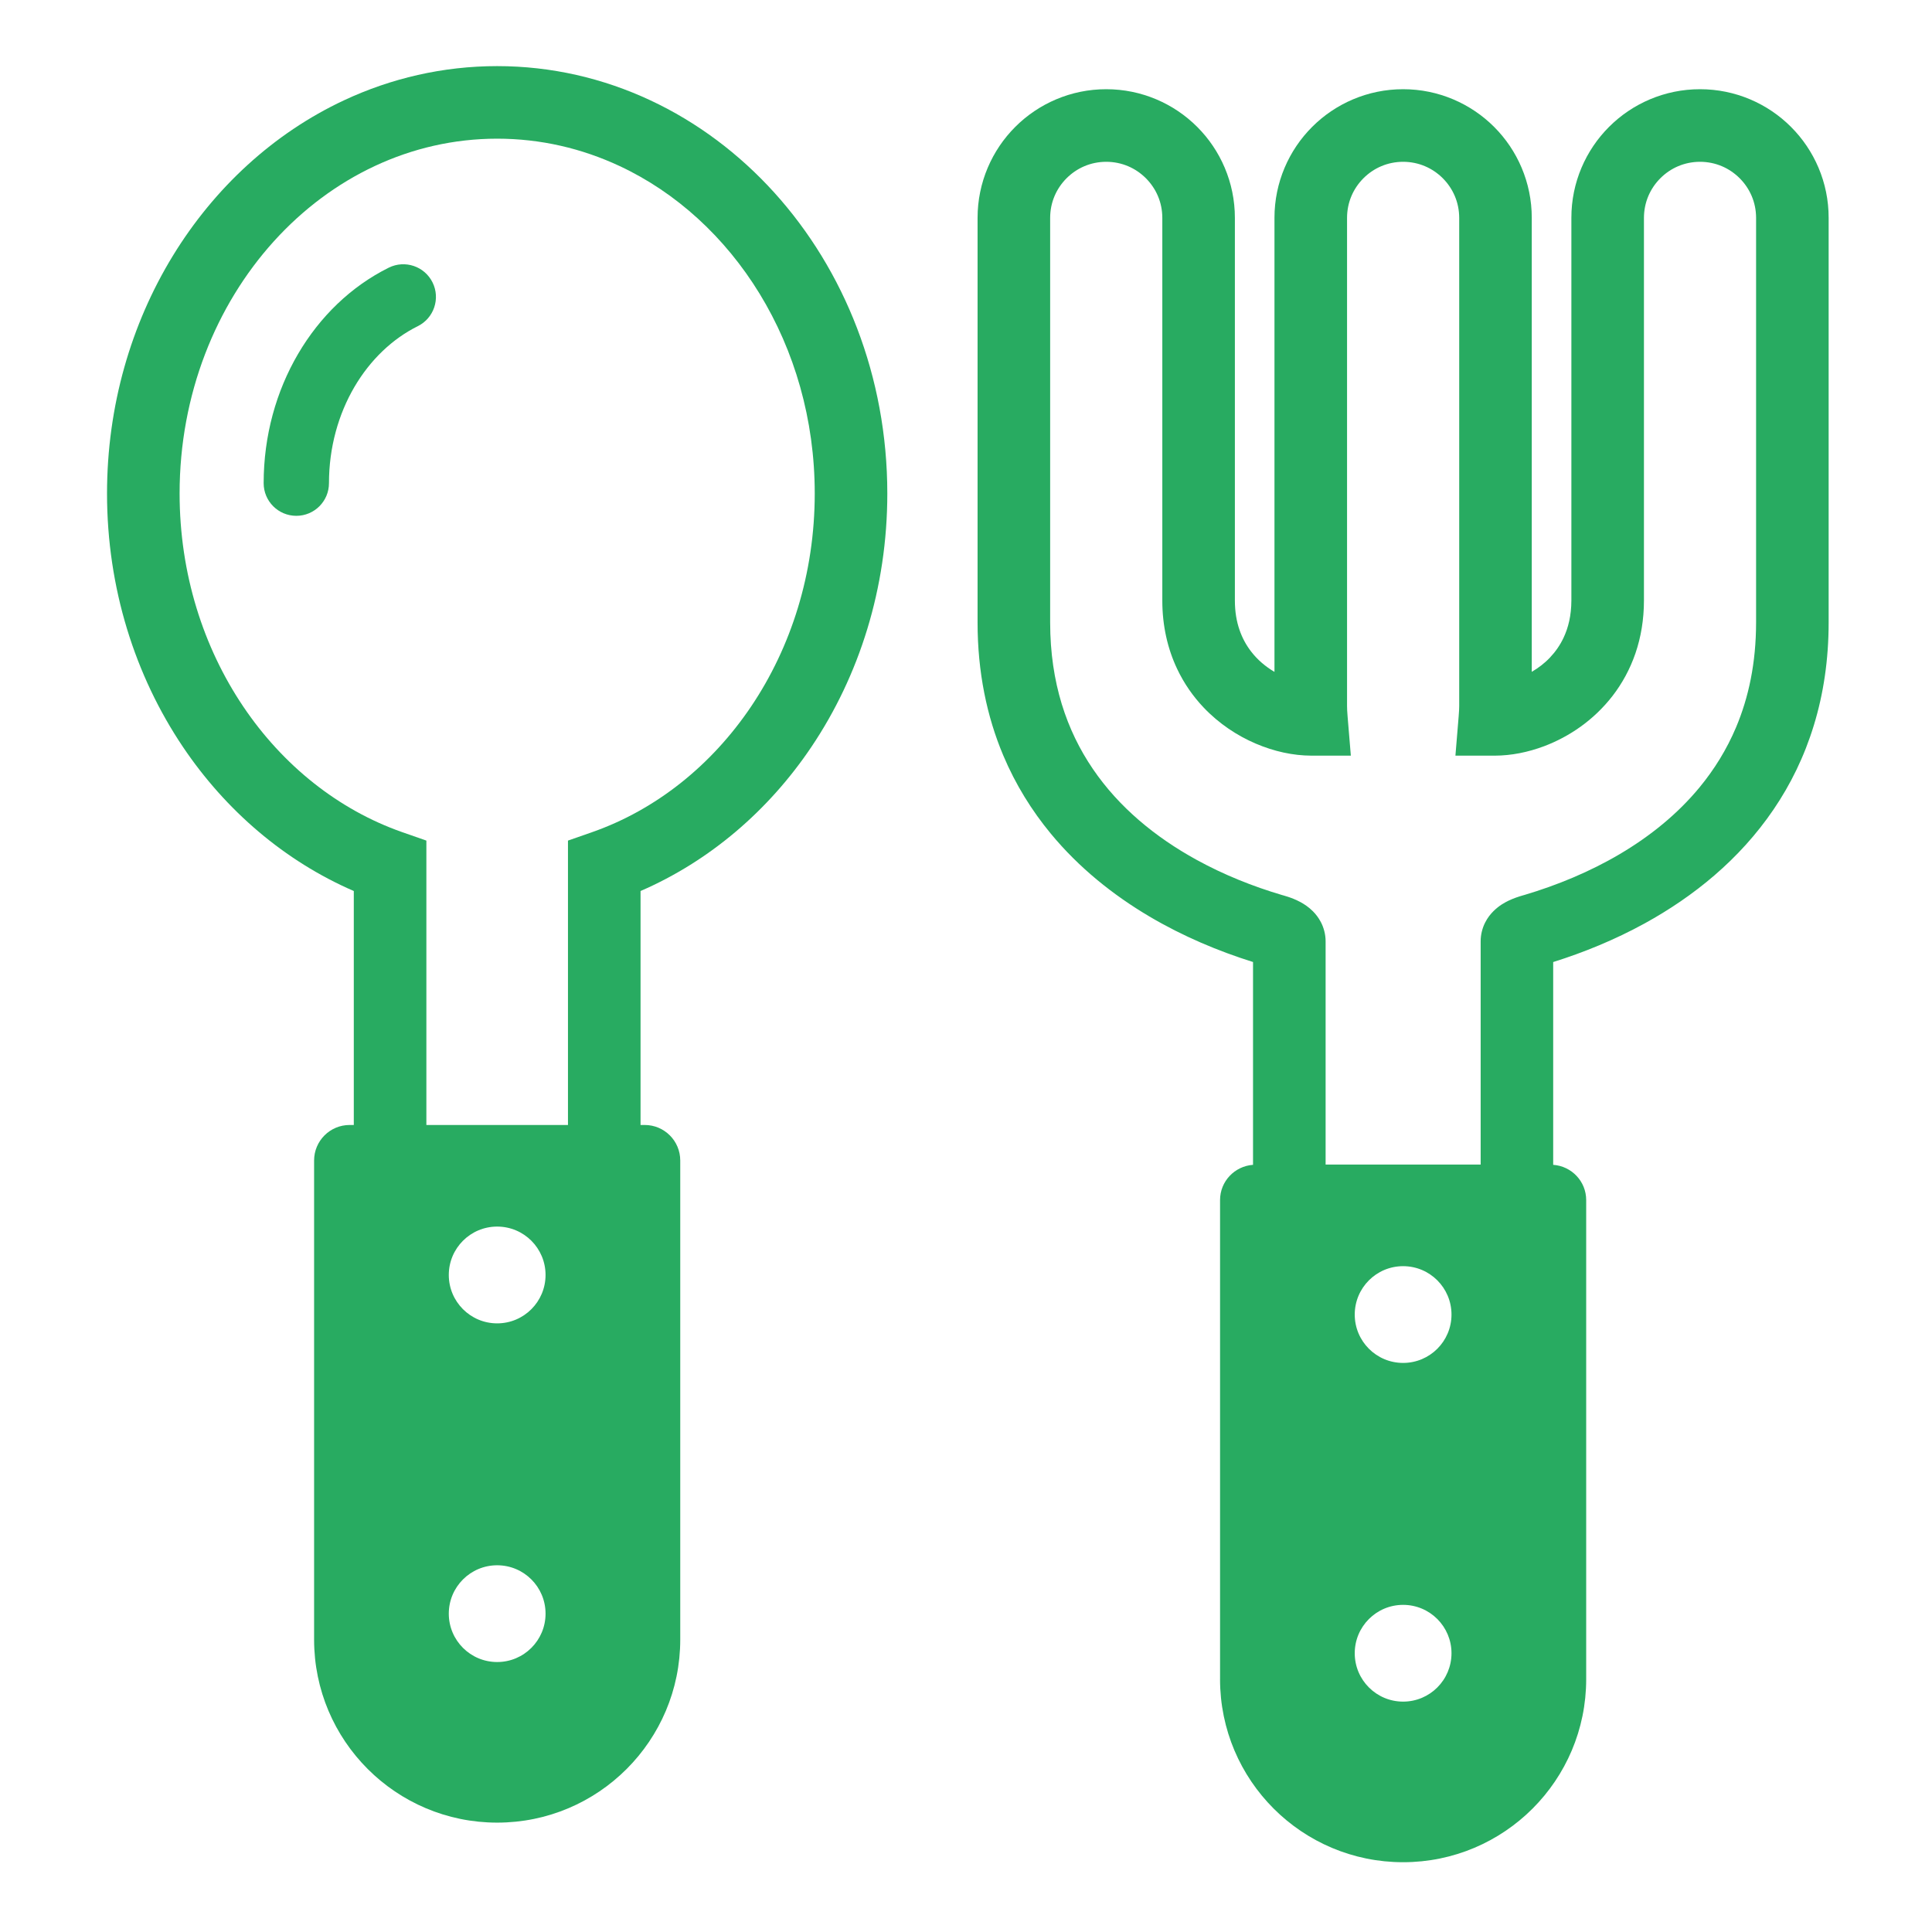 <svg width="526" height="526" viewBox="0 0 526 526" fill="none" xmlns="http://www.w3.org/2000/svg">
<path d="M105.852 72.871C95.593 77.957 87.091 86.212 81.145 96.368C75.198 106.525 71.786 118.623 71.782 131.547C71.782 136.453 75.764 140.437 80.678 140.437C85.587 140.437 89.565 136.452 89.565 131.547C89.565 121.776 92.155 112.759 96.49 105.353C100.826 97.948 106.887 92.202 113.742 88.806C118.14 86.628 119.944 81.29 117.766 76.896C115.584 72.486 110.25 70.694 105.852 72.871Z" fill="#28AB61"/>
<path d="M177.042 27.3C164.271 21.326 150.141 18 135.358 18C120.579 18 106.449 21.326 93.675 27.3C74.506 36.261 58.378 51.135 47.043 69.671C35.707 88.223 29.139 110.494 29.139 134.36C29.139 160.105 36.78 183.987 49.806 203.349C61.484 220.698 77.532 234.448 96.324 242.584V306.283H95.192C89.847 306.283 85.515 310.614 85.515 315.96V446.343V446.382C85.515 473.911 107.833 496.222 135.358 496.222C162.884 496.222 185.202 473.912 185.202 446.382V315.959C185.202 310.614 180.871 306.282 175.529 306.282H174.392V242.583C193.184 234.447 209.237 220.697 220.911 203.348C233.937 183.986 241.577 160.104 241.577 134.359C241.573 102.529 229.912 73.561 210.809 52.438C201.255 41.882 189.82 33.274 177.042 27.3ZM135.358 452.498C128.082 452.498 122.187 446.603 122.187 439.332C122.187 432.052 128.082 426.156 135.358 426.156C142.634 426.156 148.53 432.052 148.53 439.332C148.53 446.603 142.634 452.498 135.358 452.498ZM135.358 360.295C128.082 360.295 122.187 354.392 122.187 347.12C122.187 339.84 128.082 333.945 135.358 333.945C142.634 333.945 148.53 339.84 148.53 347.12C148.53 354.392 142.634 360.295 135.358 360.295ZM204.516 192.32C193.688 208.411 178.551 220.478 161.245 226.547L154.634 228.858V306.283H116.083V228.858L109.472 226.547C92.166 220.478 77.029 208.412 66.2 192.32C55.371 176.228 48.898 156.19 48.898 134.36C48.894 107.38 58.799 83.113 74.561 65.693C82.442 56.983 91.768 50.003 102.043 45.199C112.322 40.396 123.535 37.763 135.358 37.754C147.182 37.761 158.395 40.396 168.673 45.199C184.081 52.391 197.373 64.529 206.815 79.976C216.256 95.422 221.818 114.125 221.818 134.359C221.819 156.19 215.345 176.228 204.516 192.32Z" fill="#28AB61"/>
<path d="M487.61 34.548C481.306 28.228 472.485 24.282 462.84 24.289C453.194 24.281 444.374 28.228 438.069 34.548C431.749 40.861 427.802 49.673 427.818 59.319V163.502C427.802 167.629 426.978 170.891 425.688 173.636C424.721 175.687 423.463 177.464 422.001 179.012C420.54 180.569 418.825 181.858 417.033 182.911V59.319C417.041 49.673 413.103 40.861 406.783 34.548C400.47 28.228 391.65 24.282 382.008 24.289C372.37 24.281 363.55 28.228 357.242 34.548C350.917 40.861 346.979 49.673 346.983 59.319V182.927C344.605 181.526 342.372 179.664 340.627 177.384C339.31 175.679 338.23 173.737 337.456 171.472C336.681 169.209 336.205 166.599 336.205 163.501V59.319C336.209 49.673 332.27 40.861 325.947 34.548C319.639 28.228 310.818 24.282 301.18 24.289C291.538 24.281 282.718 28.228 276.41 34.548C270.089 40.861 266.147 49.673 266.151 59.319V169.484C266.148 182.966 268.679 195.088 273.151 205.684C276.503 213.631 280.925 220.715 286.067 226.94C293.787 236.288 303.094 243.701 312.944 249.526C322.09 254.926 331.713 258.959 341.146 261.915V317.131C336.135 317.493 332.168 321.628 332.168 326.73V457.123L332.164 457.161C332.164 484.691 354.482 507.001 382.007 507.001C409.533 507.001 431.851 484.691 431.851 457.161V326.73C431.851 321.628 427.881 317.493 422.865 317.131V261.923C431.175 259.314 439.625 255.878 447.77 251.406C461.047 244.11 473.577 234.04 482.831 220.433C487.469 213.632 491.242 205.961 493.836 197.455C496.447 188.941 497.861 179.603 497.861 169.485V59.319C497.877 49.673 493.931 40.861 487.61 34.548ZM382.008 463.277C374.732 463.277 368.837 457.382 368.837 450.102C368.837 442.831 374.732 436.935 382.008 436.935C389.284 436.935 395.18 442.831 395.18 450.102C395.18 457.381 389.284 463.277 382.008 463.277ZM382.008 371.066C374.732 371.066 368.837 365.171 368.837 357.9C368.837 350.62 374.732 344.724 382.008 344.724C389.284 344.724 395.18 350.62 395.18 357.9C395.18 365.17 389.284 371.066 382.008 371.066ZM478.106 169.484C478.098 180.521 476.078 189.883 472.658 198.012C470.087 204.096 466.715 209.505 462.714 214.363C456.716 221.635 449.248 227.656 441.025 232.514C432.802 237.373 423.849 241.044 415.052 243.653C415.005 243.67 414.832 243.716 414.604 243.779C414.14 243.913 413.48 244.11 412.694 244.393C412.096 244.612 411.421 244.872 410.673 245.234C409.549 245.799 408.213 246.499 406.64 248.032C405.854 248.81 405.005 249.833 404.306 251.232C403.607 252.631 403.104 254.447 403.119 256.302C403.119 259 403.119 260.485 403.119 260.485V317.061H360.906V260.485C360.906 260.485 360.906 259 360.906 256.302C360.917 254.353 360.363 252.459 359.608 251.036C358.948 249.778 358.182 248.842 357.462 248.112C356.192 246.846 355.064 246.162 354.094 245.62C352.639 244.834 351.456 244.425 350.525 244.118C350.057 243.969 349.661 243.851 349.362 243.765L349.012 243.671L348.965 243.655C341.147 241.344 333.2 238.176 325.763 234.088C314.588 227.949 304.629 219.789 297.518 209.318C293.957 204.083 291.079 198.25 289.067 191.678C287.063 185.098 285.915 177.764 285.911 169.486V59.319C285.919 55.066 287.604 51.316 290.384 48.525C293.178 45.742 296.932 44.06 301.181 44.051C305.43 44.059 309.184 45.742 311.975 48.525C314.754 51.316 316.444 55.066 316.448 59.319V163.502C316.44 170.381 317.914 176.678 320.461 182.061C322.367 186.111 324.858 189.632 327.673 192.603C331.906 197.061 336.839 200.292 341.866 202.446C346.905 204.599 352.039 205.716 357.042 205.731H367.776L366.888 195.032C366.786 193.83 366.739 192.815 366.743 192.233V59.319C366.747 55.066 368.436 51.316 371.211 48.525C374.005 45.742 377.759 44.06 382.008 44.051C386.257 44.059 390.011 45.742 392.806 48.525C395.585 51.316 397.27 55.066 397.279 59.319V192.234C397.279 192.816 397.232 193.831 397.13 195.033L396.249 205.732H406.972C411.429 205.716 415.973 204.828 420.478 203.129C427.19 200.575 433.88 196.125 439.045 189.443C441.615 186.111 443.769 182.227 445.264 177.856C446.758 173.493 447.575 168.659 447.575 163.501V59.319C447.583 55.066 449.265 51.316 452.048 48.525C454.838 45.742 458.588 44.06 462.842 44.051C467.095 44.059 470.845 45.742 473.635 48.525C476.419 51.316 478.1 55.066 478.108 59.319V169.484H478.106Z" fill="#28AB61"/>
</svg>
